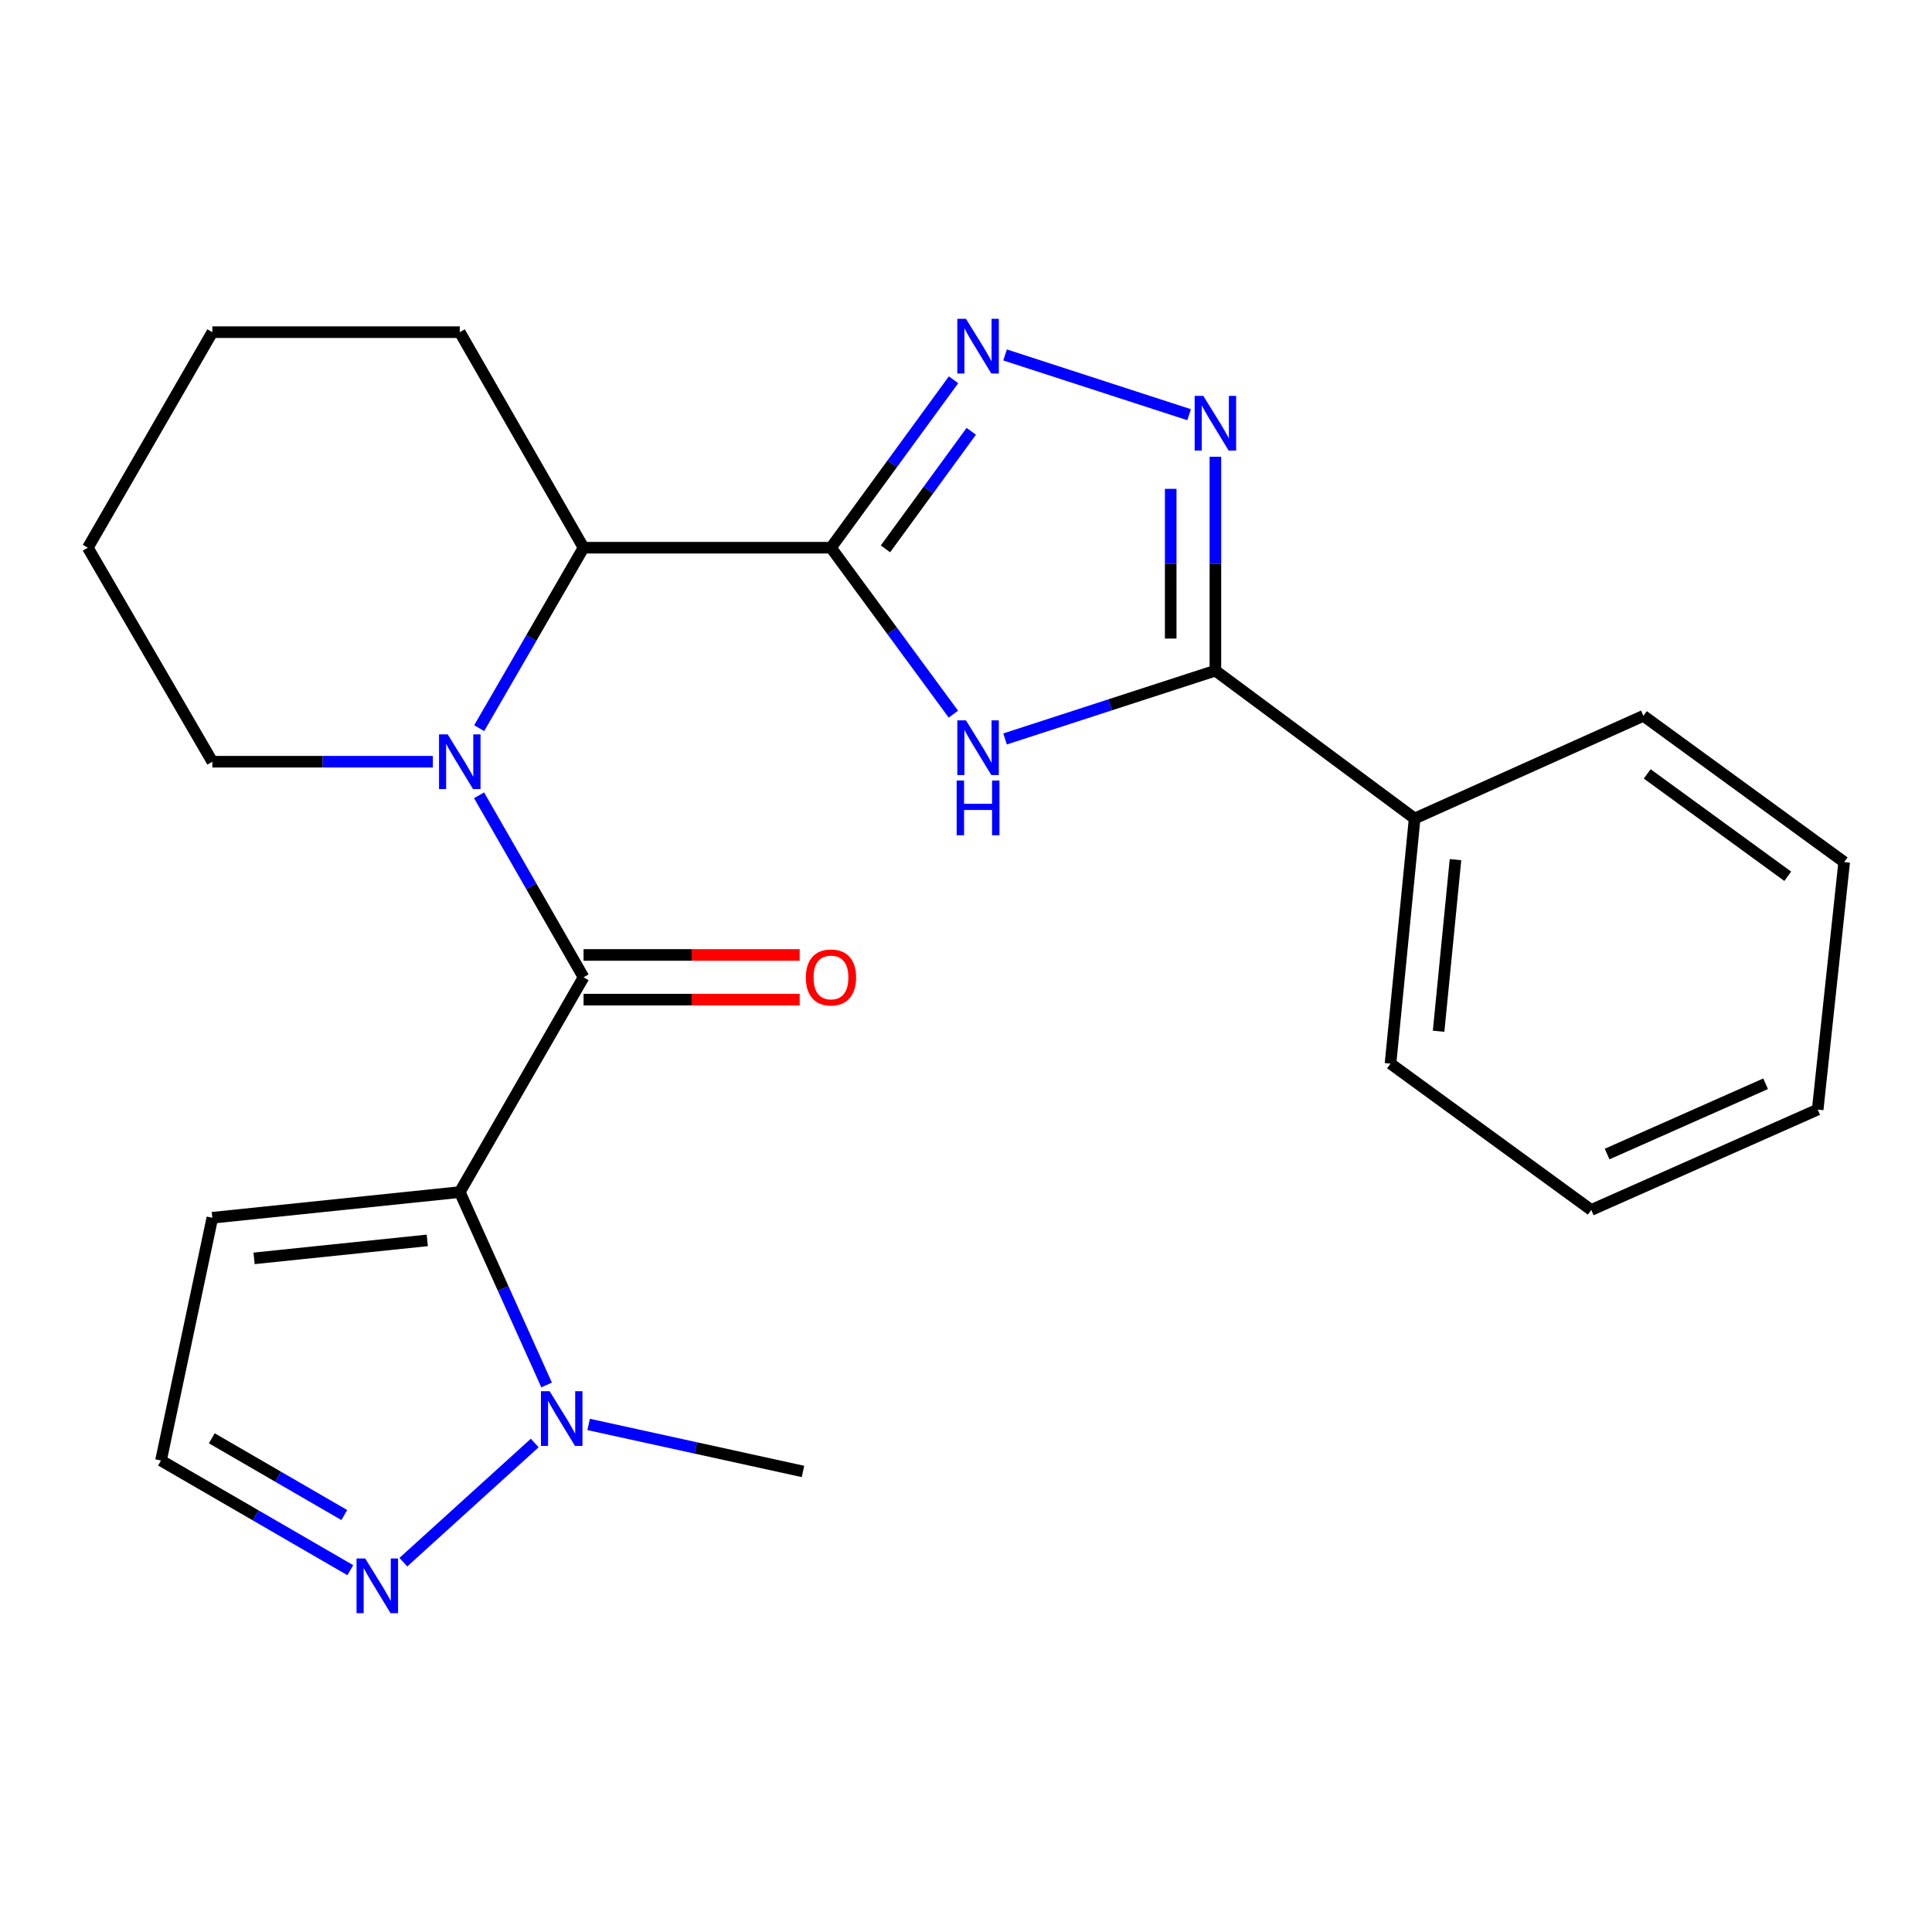 <?xml version='1.0' encoding='iso-8859-1'?>
<svg version='1.1' baseProfile='full'
              xmlns='http://www.w3.org/2000/svg'
                      xmlns:rdkit='http://www.rdkit.org/xml'
                      xmlns:xlink='http://www.w3.org/1999/xlink'
                  xml:space='preserve'
width='1000px' height='1000px' viewBox='0 0 1000 1000'>
<!-- END OF HEADER -->
<rect style='opacity:1.0;fill:#FFFFFF;stroke:none' width='1000' height='1000' x='0' y='0'> </rect>
<path class='bond-1' d='M 237.981,617.02 L 302.05,505.848' style='fill:none;fill-rule:evenodd;stroke:#000000;stroke-width:6px;stroke-linecap:butt;stroke-linejoin:miter;stroke-opacity:1' />
<path class='bond-7' d='M 237.981,617.02 L 260.45,666.939' style='fill:none;fill-rule:evenodd;stroke:#000000;stroke-width:6px;stroke-linecap:butt;stroke-linejoin:miter;stroke-opacity:1' />
<path class='bond-7' d='M 260.45,666.939 L 282.92,716.859' style='fill:none;fill-rule:evenodd;stroke:#0000FF;stroke-width:6px;stroke-linecap:butt;stroke-linejoin:miter;stroke-opacity:1' />
<path class='bond-10' d='M 237.981,617.02 L 109.909,630.309' style='fill:none;fill-rule:evenodd;stroke:#000000;stroke-width:6px;stroke-linecap:butt;stroke-linejoin:miter;stroke-opacity:1' />
<path class='bond-10' d='M 221.158,642.024 L 131.507,651.326' style='fill:none;fill-rule:evenodd;stroke:#000000;stroke-width:6px;stroke-linecap:butt;stroke-linejoin:miter;stroke-opacity:1' />
<path class='bond-0' d='M 430.109,283.491 L 302.05,283.491' style='fill:none;fill-rule:evenodd;stroke:#000000;stroke-width:6px;stroke-linecap:butt;stroke-linejoin:miter;stroke-opacity:1' />
<path class='bond-3' d='M 430.109,283.491 L 461.79,326.567' style='fill:none;fill-rule:evenodd;stroke:#000000;stroke-width:6px;stroke-linecap:butt;stroke-linejoin:miter;stroke-opacity:1' />
<path class='bond-3' d='M 461.79,326.567 L 493.47,369.643' style='fill:none;fill-rule:evenodd;stroke:#0000FF;stroke-width:6px;stroke-linecap:butt;stroke-linejoin:miter;stroke-opacity:1' />
<path class='bond-4' d='M 430.109,283.491 L 461.832,240.031' style='fill:none;fill-rule:evenodd;stroke:#000000;stroke-width:6px;stroke-linecap:butt;stroke-linejoin:miter;stroke-opacity:1' />
<path class='bond-4' d='M 461.832,240.031 L 493.554,196.571' style='fill:none;fill-rule:evenodd;stroke:#0000FF;stroke-width:6px;stroke-linecap:butt;stroke-linejoin:miter;stroke-opacity:1' />
<path class='bond-4' d='M 458.312,284.092 L 480.518,253.67' style='fill:none;fill-rule:evenodd;stroke:#000000;stroke-width:6px;stroke-linecap:butt;stroke-linejoin:miter;stroke-opacity:1' />
<path class='bond-4' d='M 480.518,253.67 L 502.723,223.248' style='fill:none;fill-rule:evenodd;stroke:#0000FF;stroke-width:6px;stroke-linecap:butt;stroke-linejoin:miter;stroke-opacity:1' />
<path class='bond-2' d='M 302.05,505.848 L 275.004,458.745' style='fill:none;fill-rule:evenodd;stroke:#000000;stroke-width:6px;stroke-linecap:butt;stroke-linejoin:miter;stroke-opacity:1' />
<path class='bond-2' d='M 275.004,458.745 L 247.959,411.641' style='fill:none;fill-rule:evenodd;stroke:#0000FF;stroke-width:6px;stroke-linecap:butt;stroke-linejoin:miter;stroke-opacity:1' />
<path class='bond-11' d='M 302.05,517.415 L 357.979,517.415' style='fill:none;fill-rule:evenodd;stroke:#000000;stroke-width:6px;stroke-linecap:butt;stroke-linejoin:miter;stroke-opacity:1' />
<path class='bond-11' d='M 357.979,517.415 L 413.908,517.415' style='fill:none;fill-rule:evenodd;stroke:#FF0000;stroke-width:6px;stroke-linecap:butt;stroke-linejoin:miter;stroke-opacity:1' />
<path class='bond-11' d='M 302.05,494.281 L 357.979,494.281' style='fill:none;fill-rule:evenodd;stroke:#000000;stroke-width:6px;stroke-linecap:butt;stroke-linejoin:miter;stroke-opacity:1' />
<path class='bond-11' d='M 357.979,494.281 L 413.908,494.281' style='fill:none;fill-rule:evenodd;stroke:#FF0000;stroke-width:6px;stroke-linecap:butt;stroke-linejoin:miter;stroke-opacity:1' />
<path class='bond-8' d='M 248.021,376.905 L 275.035,330.198' style='fill:none;fill-rule:evenodd;stroke:#0000FF;stroke-width:6px;stroke-linecap:butt;stroke-linejoin:miter;stroke-opacity:1' />
<path class='bond-8' d='M 275.035,330.198 L 302.05,283.491' style='fill:none;fill-rule:evenodd;stroke:#000000;stroke-width:6px;stroke-linecap:butt;stroke-linejoin:miter;stroke-opacity:1' />
<path class='bond-14' d='M 224.039,394.265 L 166.974,394.265' style='fill:none;fill-rule:evenodd;stroke:#0000FF;stroke-width:6px;stroke-linecap:butt;stroke-linejoin:miter;stroke-opacity:1' />
<path class='bond-14' d='M 166.974,394.265 L 109.909,394.265' style='fill:none;fill-rule:evenodd;stroke:#000000;stroke-width:6px;stroke-linecap:butt;stroke-linejoin:miter;stroke-opacity:1' />
<path class='bond-6' d='M 520.215,382.479 L 574.652,364.801' style='fill:none;fill-rule:evenodd;stroke:#0000FF;stroke-width:6px;stroke-linecap:butt;stroke-linejoin:miter;stroke-opacity:1' />
<path class='bond-6' d='M 574.652,364.801 L 629.088,347.123' style='fill:none;fill-rule:evenodd;stroke:#000000;stroke-width:6px;stroke-linecap:butt;stroke-linejoin:miter;stroke-opacity:1' />
<path class='bond-5' d='M 520.215,183.717 L 615.486,214.647' style='fill:none;fill-rule:evenodd;stroke:#0000FF;stroke-width:6px;stroke-linecap:butt;stroke-linejoin:miter;stroke-opacity:1' />
<path class='bond-26' d='M 629.088,236.424 L 629.088,291.773' style='fill:none;fill-rule:evenodd;stroke:#0000FF;stroke-width:6px;stroke-linecap:butt;stroke-linejoin:miter;stroke-opacity:1' />
<path class='bond-26' d='M 629.088,291.773 L 629.088,347.123' style='fill:none;fill-rule:evenodd;stroke:#000000;stroke-width:6px;stroke-linecap:butt;stroke-linejoin:miter;stroke-opacity:1' />
<path class='bond-26' d='M 605.954,253.029 L 605.954,291.773' style='fill:none;fill-rule:evenodd;stroke:#0000FF;stroke-width:6px;stroke-linecap:butt;stroke-linejoin:miter;stroke-opacity:1' />
<path class='bond-26' d='M 605.954,291.773 L 605.954,330.518' style='fill:none;fill-rule:evenodd;stroke:#000000;stroke-width:6px;stroke-linecap:butt;stroke-linejoin:miter;stroke-opacity:1' />
<path class='bond-13' d='M 629.088,347.123 L 732.214,423.658' style='fill:none;fill-rule:evenodd;stroke:#000000;stroke-width:6px;stroke-linecap:butt;stroke-linejoin:miter;stroke-opacity:1' />
<path class='bond-9' d='M 276.778,746.897 L 208.777,808.581' style='fill:none;fill-rule:evenodd;stroke:#0000FF;stroke-width:6px;stroke-linecap:butt;stroke-linejoin:miter;stroke-opacity:1' />
<path class='bond-15' d='M 304.676,737.289 L 360.151,749.454' style='fill:none;fill-rule:evenodd;stroke:#0000FF;stroke-width:6px;stroke-linecap:butt;stroke-linejoin:miter;stroke-opacity:1' />
<path class='bond-15' d='M 360.151,749.454 L 415.625,761.62' style='fill:none;fill-rule:evenodd;stroke:#000000;stroke-width:6px;stroke-linecap:butt;stroke-linejoin:miter;stroke-opacity:1' />
<path class='bond-16' d='M 302.05,283.491 L 237.981,171.934' style='fill:none;fill-rule:evenodd;stroke:#000000;stroke-width:6px;stroke-linecap:butt;stroke-linejoin:miter;stroke-opacity:1' />
<path class='bond-24' d='M 181.311,812.723 L 132.321,784.344' style='fill:none;fill-rule:evenodd;stroke:#0000FF;stroke-width:6px;stroke-linecap:butt;stroke-linejoin:miter;stroke-opacity:1' />
<path class='bond-24' d='M 132.321,784.344 L 83.33,755.965' style='fill:none;fill-rule:evenodd;stroke:#000000;stroke-width:6px;stroke-linecap:butt;stroke-linejoin:miter;stroke-opacity:1' />
<path class='bond-24' d='M 178.21,784.191 L 143.917,764.326' style='fill:none;fill-rule:evenodd;stroke:#0000FF;stroke-width:6px;stroke-linecap:butt;stroke-linejoin:miter;stroke-opacity:1' />
<path class='bond-24' d='M 143.917,764.326 L 109.623,744.461' style='fill:none;fill-rule:evenodd;stroke:#000000;stroke-width:6px;stroke-linecap:butt;stroke-linejoin:miter;stroke-opacity:1' />
<path class='bond-12' d='M 109.909,630.309 L 83.33,755.965' style='fill:none;fill-rule:evenodd;stroke:#000000;stroke-width:6px;stroke-linecap:butt;stroke-linejoin:miter;stroke-opacity:1' />
<path class='bond-17' d='M 732.214,423.658 L 719.722,550.535' style='fill:none;fill-rule:evenodd;stroke:#000000;stroke-width:6px;stroke-linecap:butt;stroke-linejoin:miter;stroke-opacity:1' />
<path class='bond-17' d='M 753.363,444.956 L 744.619,533.77' style='fill:none;fill-rule:evenodd;stroke:#000000;stroke-width:6px;stroke-linecap:butt;stroke-linejoin:miter;stroke-opacity:1' />
<path class='bond-18' d='M 732.214,423.658 L 850.622,370.514' style='fill:none;fill-rule:evenodd;stroke:#000000;stroke-width:6px;stroke-linecap:butt;stroke-linejoin:miter;stroke-opacity:1' />
<path class='bond-19' d='M 109.909,394.265 L 45.455,283.491' style='fill:none;fill-rule:evenodd;stroke:#000000;stroke-width:6px;stroke-linecap:butt;stroke-linejoin:miter;stroke-opacity:1' />
<path class='bond-25' d='M 237.981,171.934 L 109.909,171.934' style='fill:none;fill-rule:evenodd;stroke:#000000;stroke-width:6px;stroke-linecap:butt;stroke-linejoin:miter;stroke-opacity:1' />
<path class='bond-22' d='M 719.722,550.535 L 823.632,626.273' style='fill:none;fill-rule:evenodd;stroke:#000000;stroke-width:6px;stroke-linecap:butt;stroke-linejoin:miter;stroke-opacity:1' />
<path class='bond-21' d='M 850.622,370.514 L 954.545,446.213' style='fill:none;fill-rule:evenodd;stroke:#000000;stroke-width:6px;stroke-linecap:butt;stroke-linejoin:miter;stroke-opacity:1' />
<path class='bond-21' d='M 852.59,400.568 L 925.336,453.558' style='fill:none;fill-rule:evenodd;stroke:#000000;stroke-width:6px;stroke-linecap:butt;stroke-linejoin:miter;stroke-opacity:1' />
<path class='bond-20' d='M 45.455,283.491 L 109.909,171.934' style='fill:none;fill-rule:evenodd;stroke:#000000;stroke-width:6px;stroke-linecap:butt;stroke-linejoin:miter;stroke-opacity:1' />
<path class='bond-23' d='M 954.545,446.213 L 940.832,574.312' style='fill:none;fill-rule:evenodd;stroke:#000000;stroke-width:6px;stroke-linecap:butt;stroke-linejoin:miter;stroke-opacity:1' />
<path class='bond-27' d='M 823.632,626.273 L 940.832,574.312' style='fill:none;fill-rule:evenodd;stroke:#000000;stroke-width:6px;stroke-linecap:butt;stroke-linejoin:miter;stroke-opacity:1' />
<path class='bond-27' d='M 831.836,597.33 L 913.876,560.957' style='fill:none;fill-rule:evenodd;stroke:#000000;stroke-width:6px;stroke-linecap:butt;stroke-linejoin:miter;stroke-opacity:1' />
<path  class='atom-3' d='M 231.721 380.105
L 241.001 395.105
Q 241.921 396.585, 243.401 399.265
Q 244.881 401.945, 244.961 402.105
L 244.961 380.105
L 248.721 380.105
L 248.721 408.425
L 244.841 408.425
L 234.881 392.025
Q 233.721 390.105, 232.481 387.905
Q 231.281 385.705, 230.921 385.025
L 230.921 408.425
L 227.241 408.425
L 227.241 380.105
L 231.721 380.105
' fill='#0000FF'/>
<path  class='atom-4' d='M 499.986 372.856
L 509.266 387.856
Q 510.186 389.336, 511.666 392.016
Q 513.146 394.696, 513.226 394.856
L 513.226 372.856
L 516.986 372.856
L 516.986 401.176
L 513.106 401.176
L 503.146 384.776
Q 501.986 382.856, 500.746 380.656
Q 499.546 378.456, 499.186 377.776
L 499.186 401.176
L 495.506 401.176
L 495.506 372.856
L 499.986 372.856
' fill='#0000FF'/>
<path  class='atom-4' d='M 495.166 404.008
L 499.006 404.008
L 499.006 416.048
L 513.486 416.048
L 513.486 404.008
L 517.326 404.008
L 517.326 432.328
L 513.486 432.328
L 513.486 419.248
L 499.006 419.248
L 499.006 432.328
L 495.166 432.328
L 495.166 404.008
' fill='#0000FF'/>
<path  class='atom-5' d='M 499.986 165.022
L 509.266 180.022
Q 510.186 181.502, 511.666 184.182
Q 513.146 186.862, 513.226 187.022
L 513.226 165.022
L 516.986 165.022
L 516.986 193.342
L 513.106 193.342
L 503.146 176.942
Q 501.986 175.022, 500.746 172.822
Q 499.546 170.622, 499.186 169.942
L 499.186 193.342
L 495.506 193.342
L 495.506 165.022
L 499.986 165.022
' fill='#0000FF'/>
<path  class='atom-6' d='M 622.828 204.903
L 632.108 219.903
Q 633.028 221.383, 634.508 224.063
Q 635.988 226.743, 636.068 226.903
L 636.068 204.903
L 639.828 204.903
L 639.828 233.223
L 635.948 233.223
L 625.988 216.823
Q 624.828 214.903, 623.588 212.703
Q 622.388 210.503, 622.028 209.823
L 622.028 233.223
L 618.348 233.223
L 618.348 204.903
L 622.828 204.903
' fill='#0000FF'/>
<path  class='atom-8' d='M 284.48 720.072
L 293.76 735.072
Q 294.68 736.552, 296.16 739.232
Q 297.64 741.912, 297.72 742.072
L 297.72 720.072
L 301.48 720.072
L 301.48 748.392
L 297.6 748.392
L 287.64 731.992
Q 286.48 730.072, 285.24 727.872
Q 284.04 725.672, 283.68 724.992
L 283.68 748.392
L 280 748.392
L 280 720.072
L 284.48 720.072
' fill='#0000FF'/>
<path  class='atom-10' d='M 189.026 806.658
L 198.306 821.658
Q 199.226 823.138, 200.706 825.818
Q 202.186 828.498, 202.266 828.658
L 202.266 806.658
L 206.026 806.658
L 206.026 834.978
L 202.146 834.978
L 192.186 818.578
Q 191.026 816.658, 189.786 814.458
Q 188.586 812.258, 188.226 811.578
L 188.226 834.978
L 184.546 834.978
L 184.546 806.658
L 189.026 806.658
' fill='#0000FF'/>
<path  class='atom-12' d='M 417.109 505.928
Q 417.109 499.128, 420.469 495.328
Q 423.829 491.528, 430.109 491.528
Q 436.389 491.528, 439.749 495.328
Q 443.109 499.128, 443.109 505.928
Q 443.109 512.808, 439.709 516.728
Q 436.309 520.608, 430.109 520.608
Q 423.869 520.608, 420.469 516.728
Q 417.109 512.848, 417.109 505.928
M 430.109 517.408
Q 434.429 517.408, 436.749 514.528
Q 439.109 511.608, 439.109 505.928
Q 439.109 500.368, 436.749 497.568
Q 434.429 494.728, 430.109 494.728
Q 425.789 494.728, 423.429 497.528
Q 421.109 500.328, 421.109 505.928
Q 421.109 511.648, 423.429 514.528
Q 425.789 517.408, 430.109 517.408
' fill='#FF0000'/>
</svg>
